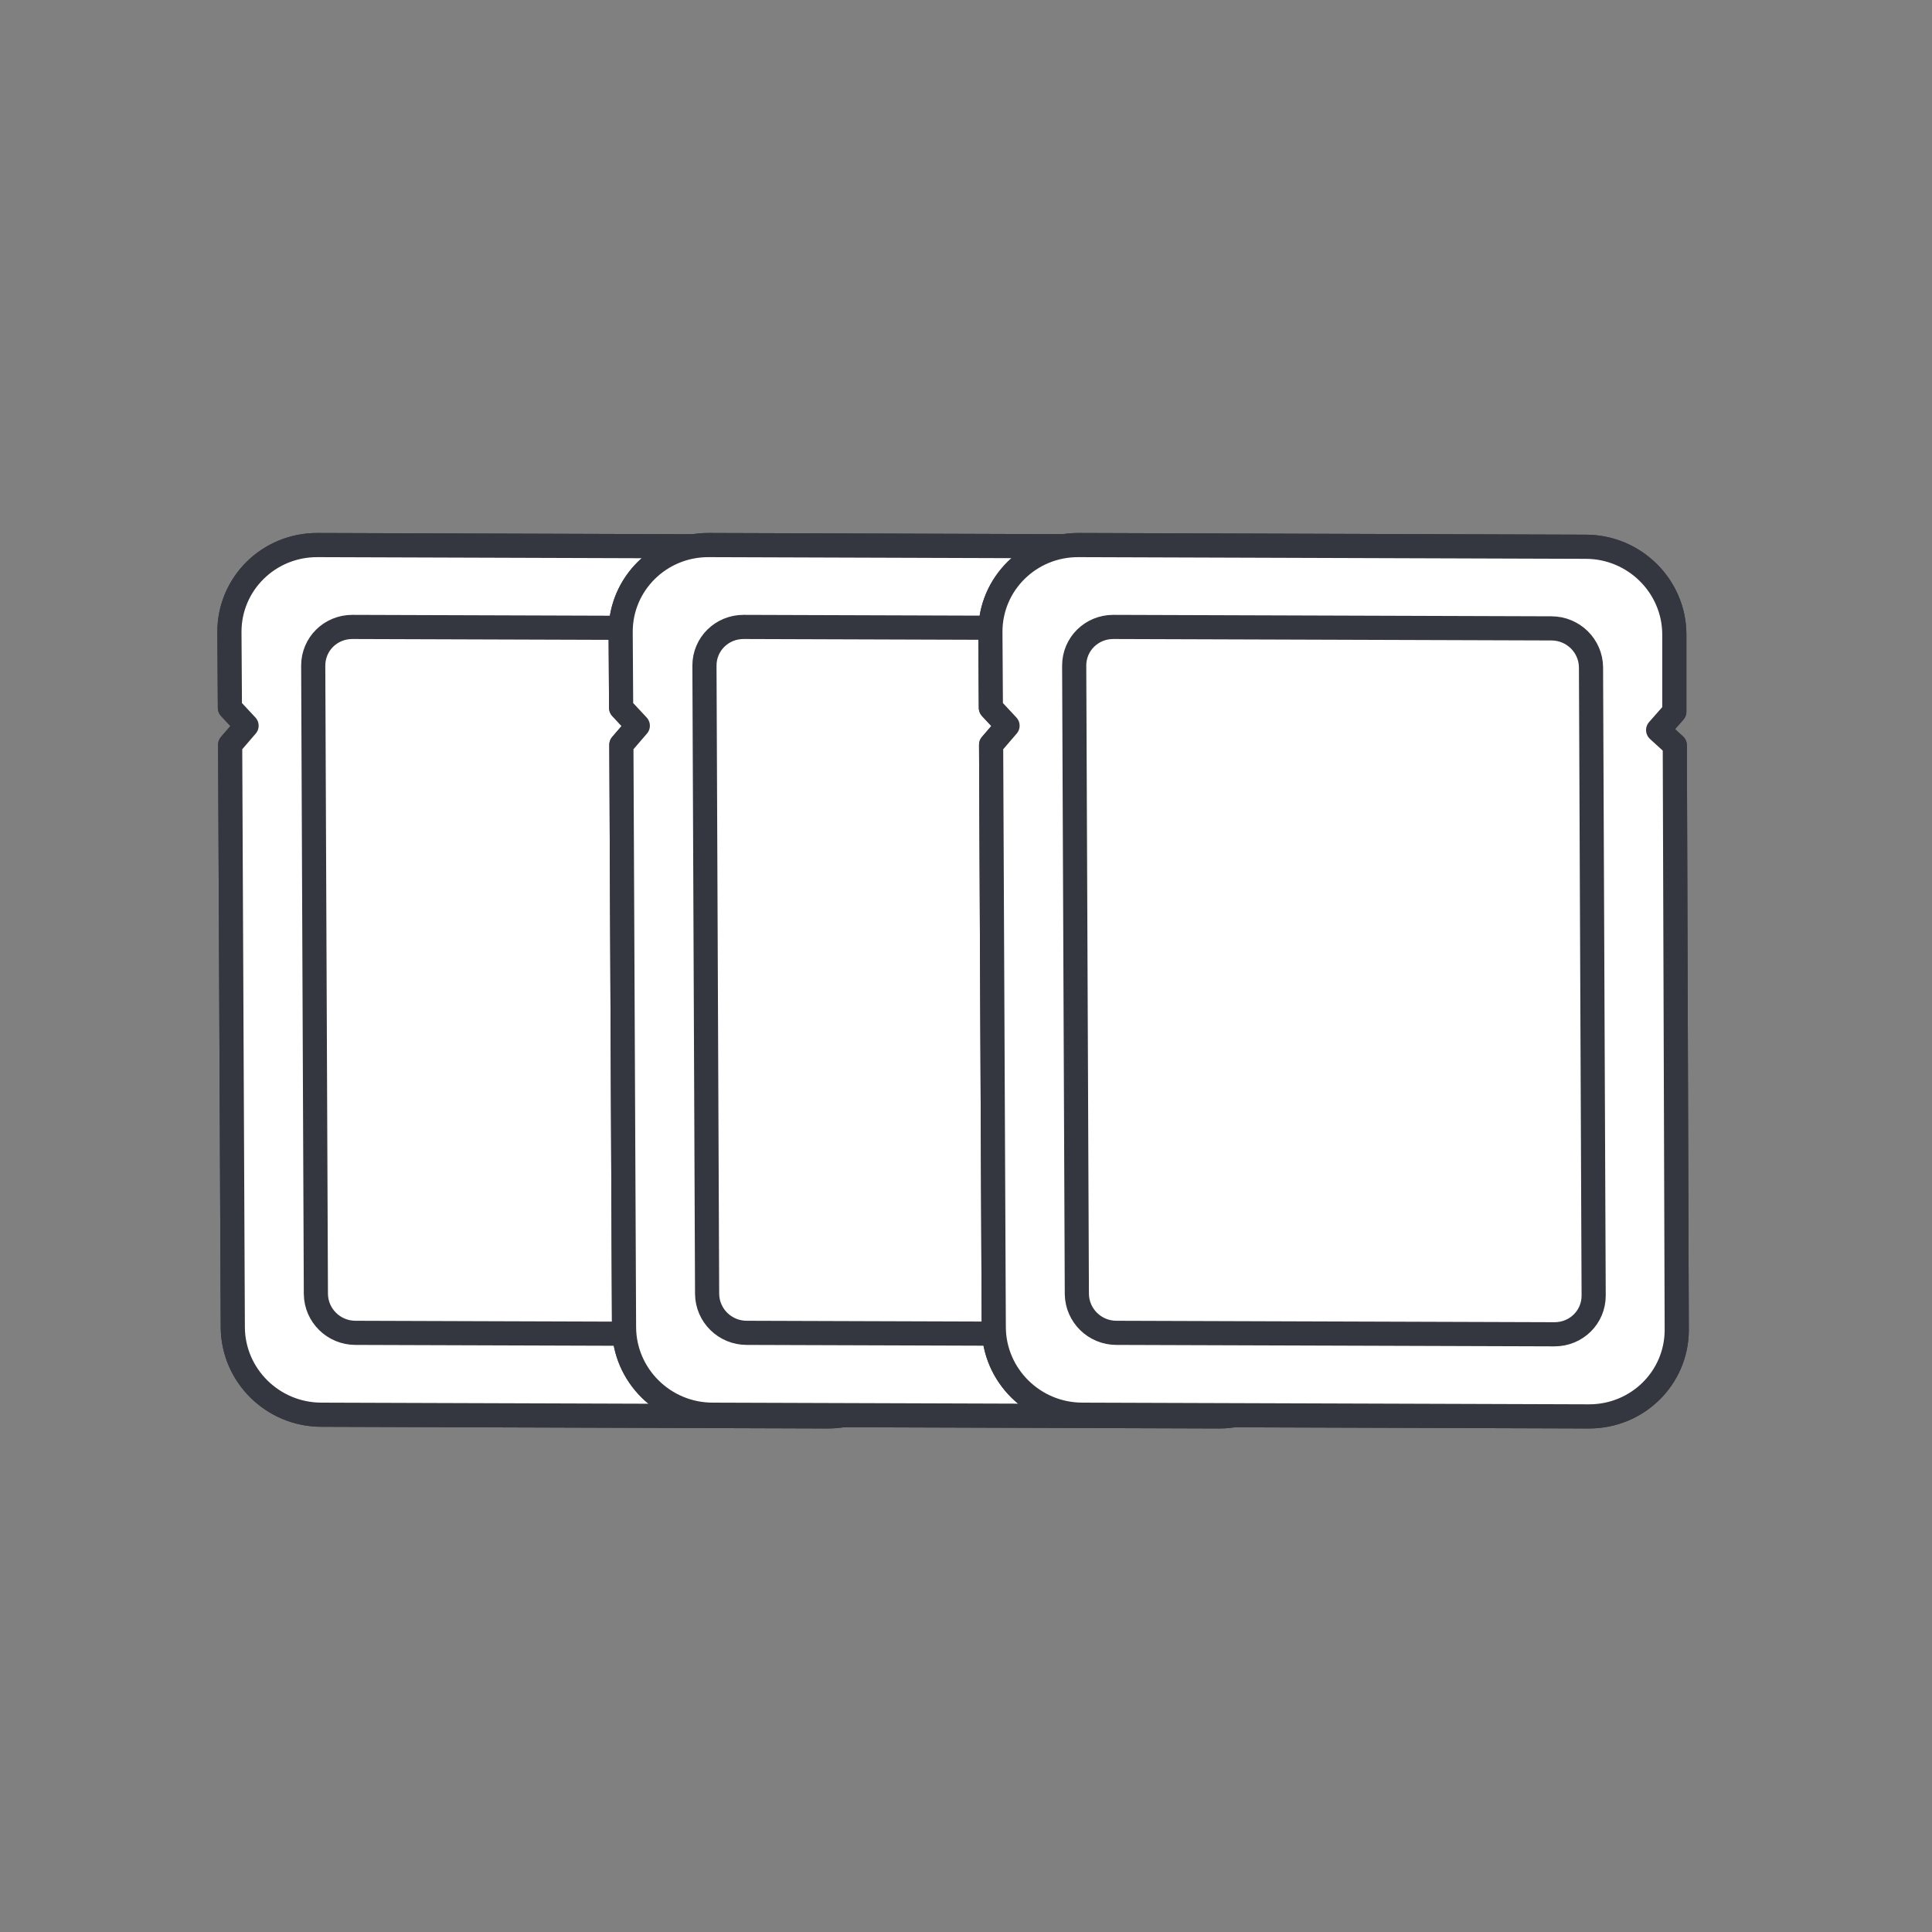 <?xml version="1.0" encoding="UTF-8"?><svg id="a" xmlns="http://www.w3.org/2000/svg" viewBox="0 0 80 80"><rect x="0" y="0" width="80" height="80" fill="#808080" stroke="none"/><path d="M14.59,25.96l18.14,.06c.9,0,1.63,.72,1.64,1.61l.11,26.02c0,.89-.72,1.6-1.62,1.6l-18.14-.06c-.9,0-1.63-.72-1.64-1.61l-.11-26.02c0-.89,.72-1.6,1.62-1.6m19.7,32.69l-20.98-.07c-2.02,0-3.66-1.63-3.67-3.62v-.02l-.11-24.1,.68-.79-.69-.74-.02-3.15c0-1.99,1.63-3.6,3.65-3.59h.02l20.98,.07c2.02,0,3.66,1.63,3.67,3.62v3.21s-.67,.76-.67,.76l.69,.63,.08,24.24c-.02,1.97-1.63,3.55-3.63,3.55" fill="#fff" stroke="#343740" stroke-linecap="round" stroke-linejoin="round"/><path d="M14.59,25.96l18.14,.06c.9,0,1.63,.72,1.64,1.61l.11,26.02c0,.89-.72,1.6-1.62,1.6l-18.14-.06c-.9,0-1.63-.72-1.64-1.61l-.11-26.02c0-.89,.72-1.6,1.62-1.6Zm19.7,32.69l-20.98-.07c-2.02,0-3.66-1.63-3.67-3.62v-.02l-.11-24.1,.68-.79-.69-.74-.02-3.15c0-1.99,1.63-3.6,3.65-3.59h.02l20.98,.07c2.02,0,3.66,1.63,3.67,3.62v3.21s-.67,.76-.67,.76l.69,.63,.08,24.24c-.02,1.97-1.63,3.55-3.63,3.55Z" fill="#fff" stroke="#343740" stroke-linecap="round" stroke-linejoin="round"/><path d="M30.79,25.96l18.14,.06c.9,0,1.63,.72,1.64,1.61l.11,26.02c0,.89-.72,1.6-1.62,1.6l-18.14-.06c-.9,0-1.63-.72-1.64-1.61l-.11-26.02c0-.89,.72-1.6,1.62-1.6m19.7,32.69l-20.98-.07c-2.02,0-3.66-1.63-3.67-3.62v-.02l-.11-24.1,.68-.79-.69-.74-.02-3.15c0-1.99,1.63-3.6,3.65-3.59h.02l20.98,.07c2.02,0,3.66,1.63,3.67,3.62v3.21s-.67,.76-.67,.76l.69,.63,.08,24.24c-.02,1.97-1.63,3.55-3.63,3.55" fill="#fff" stroke="#343740" stroke-linecap="round" stroke-linejoin="round"/><path d="M30.79,25.96l18.14,.06c.9,0,1.63,.72,1.64,1.61l.11,26.02c0,.89-.72,1.6-1.62,1.6l-18.14-.06c-.9,0-1.63-.72-1.64-1.61l-.11-26.02c0-.89,.72-1.6,1.62-1.6Zm19.7,32.69l-20.98-.07c-2.02,0-3.66-1.63-3.67-3.62v-.02l-.11-24.1,.68-.79-.69-.74-.02-3.15c0-1.99,1.63-3.6,3.65-3.59h.02l20.98,.07c2.02,0,3.66,1.63,3.67,3.62v3.21s-.67,.76-.67,.76l.69,.63,.08,24.24c-.02,1.97-1.63,3.55-3.63,3.55Z" fill="#fff" stroke="#343740" stroke-linecap="round" stroke-linejoin="round"/><path d="M46.1,25.96l18.14,.06c.9,0,1.63,.72,1.64,1.61l.11,26.02c0,.89-.72,1.6-1.62,1.6l-18.14-.06c-.9,0-1.63-.72-1.64-1.61l-.11-26.02c0-.89,.72-1.6,1.62-1.6m19.7,32.69l-20.98-.07c-2.02,0-3.66-1.63-3.67-3.62v-.02l-.11-24.1,.68-.79-.69-.74-.02-3.15c0-1.99,1.63-3.6,3.65-3.59h.02l20.98,.07c2.02,0,3.66,1.63,3.67,3.62v3.21s-.67,.76-.67,.76l.69,.63,.08,24.24c-.02,1.97-1.63,3.55-3.63,3.55" fill="#fff" stroke="#343740" stroke-linecap="round" stroke-linejoin="round"/><path d="M46.1,25.96l18.14,.06c.9,0,1.63,.72,1.64,1.61l.11,26.02c0,.89-.72,1.6-1.62,1.6l-18.14-.06c-.9,0-1.63-.72-1.64-1.61l-.11-26.02c0-.89,.72-1.6,1.62-1.6Zm19.7,32.69l-20.98-.07c-2.02,0-3.66-1.63-3.67-3.62v-.02l-.11-24.1,.68-.79-.69-.74-.02-3.15c0-1.99,1.63-3.6,3.65-3.59h.02l20.98,.07c2.02,0,3.66,1.63,3.67,3.62v3.21s-.67,.76-.67,.76l.69,.63,.08,24.24c-.02,1.97-1.63,3.55-3.63,3.55Z" fill="#fff" stroke="#343740" stroke-linecap="round" stroke-linejoin="round"/></svg>